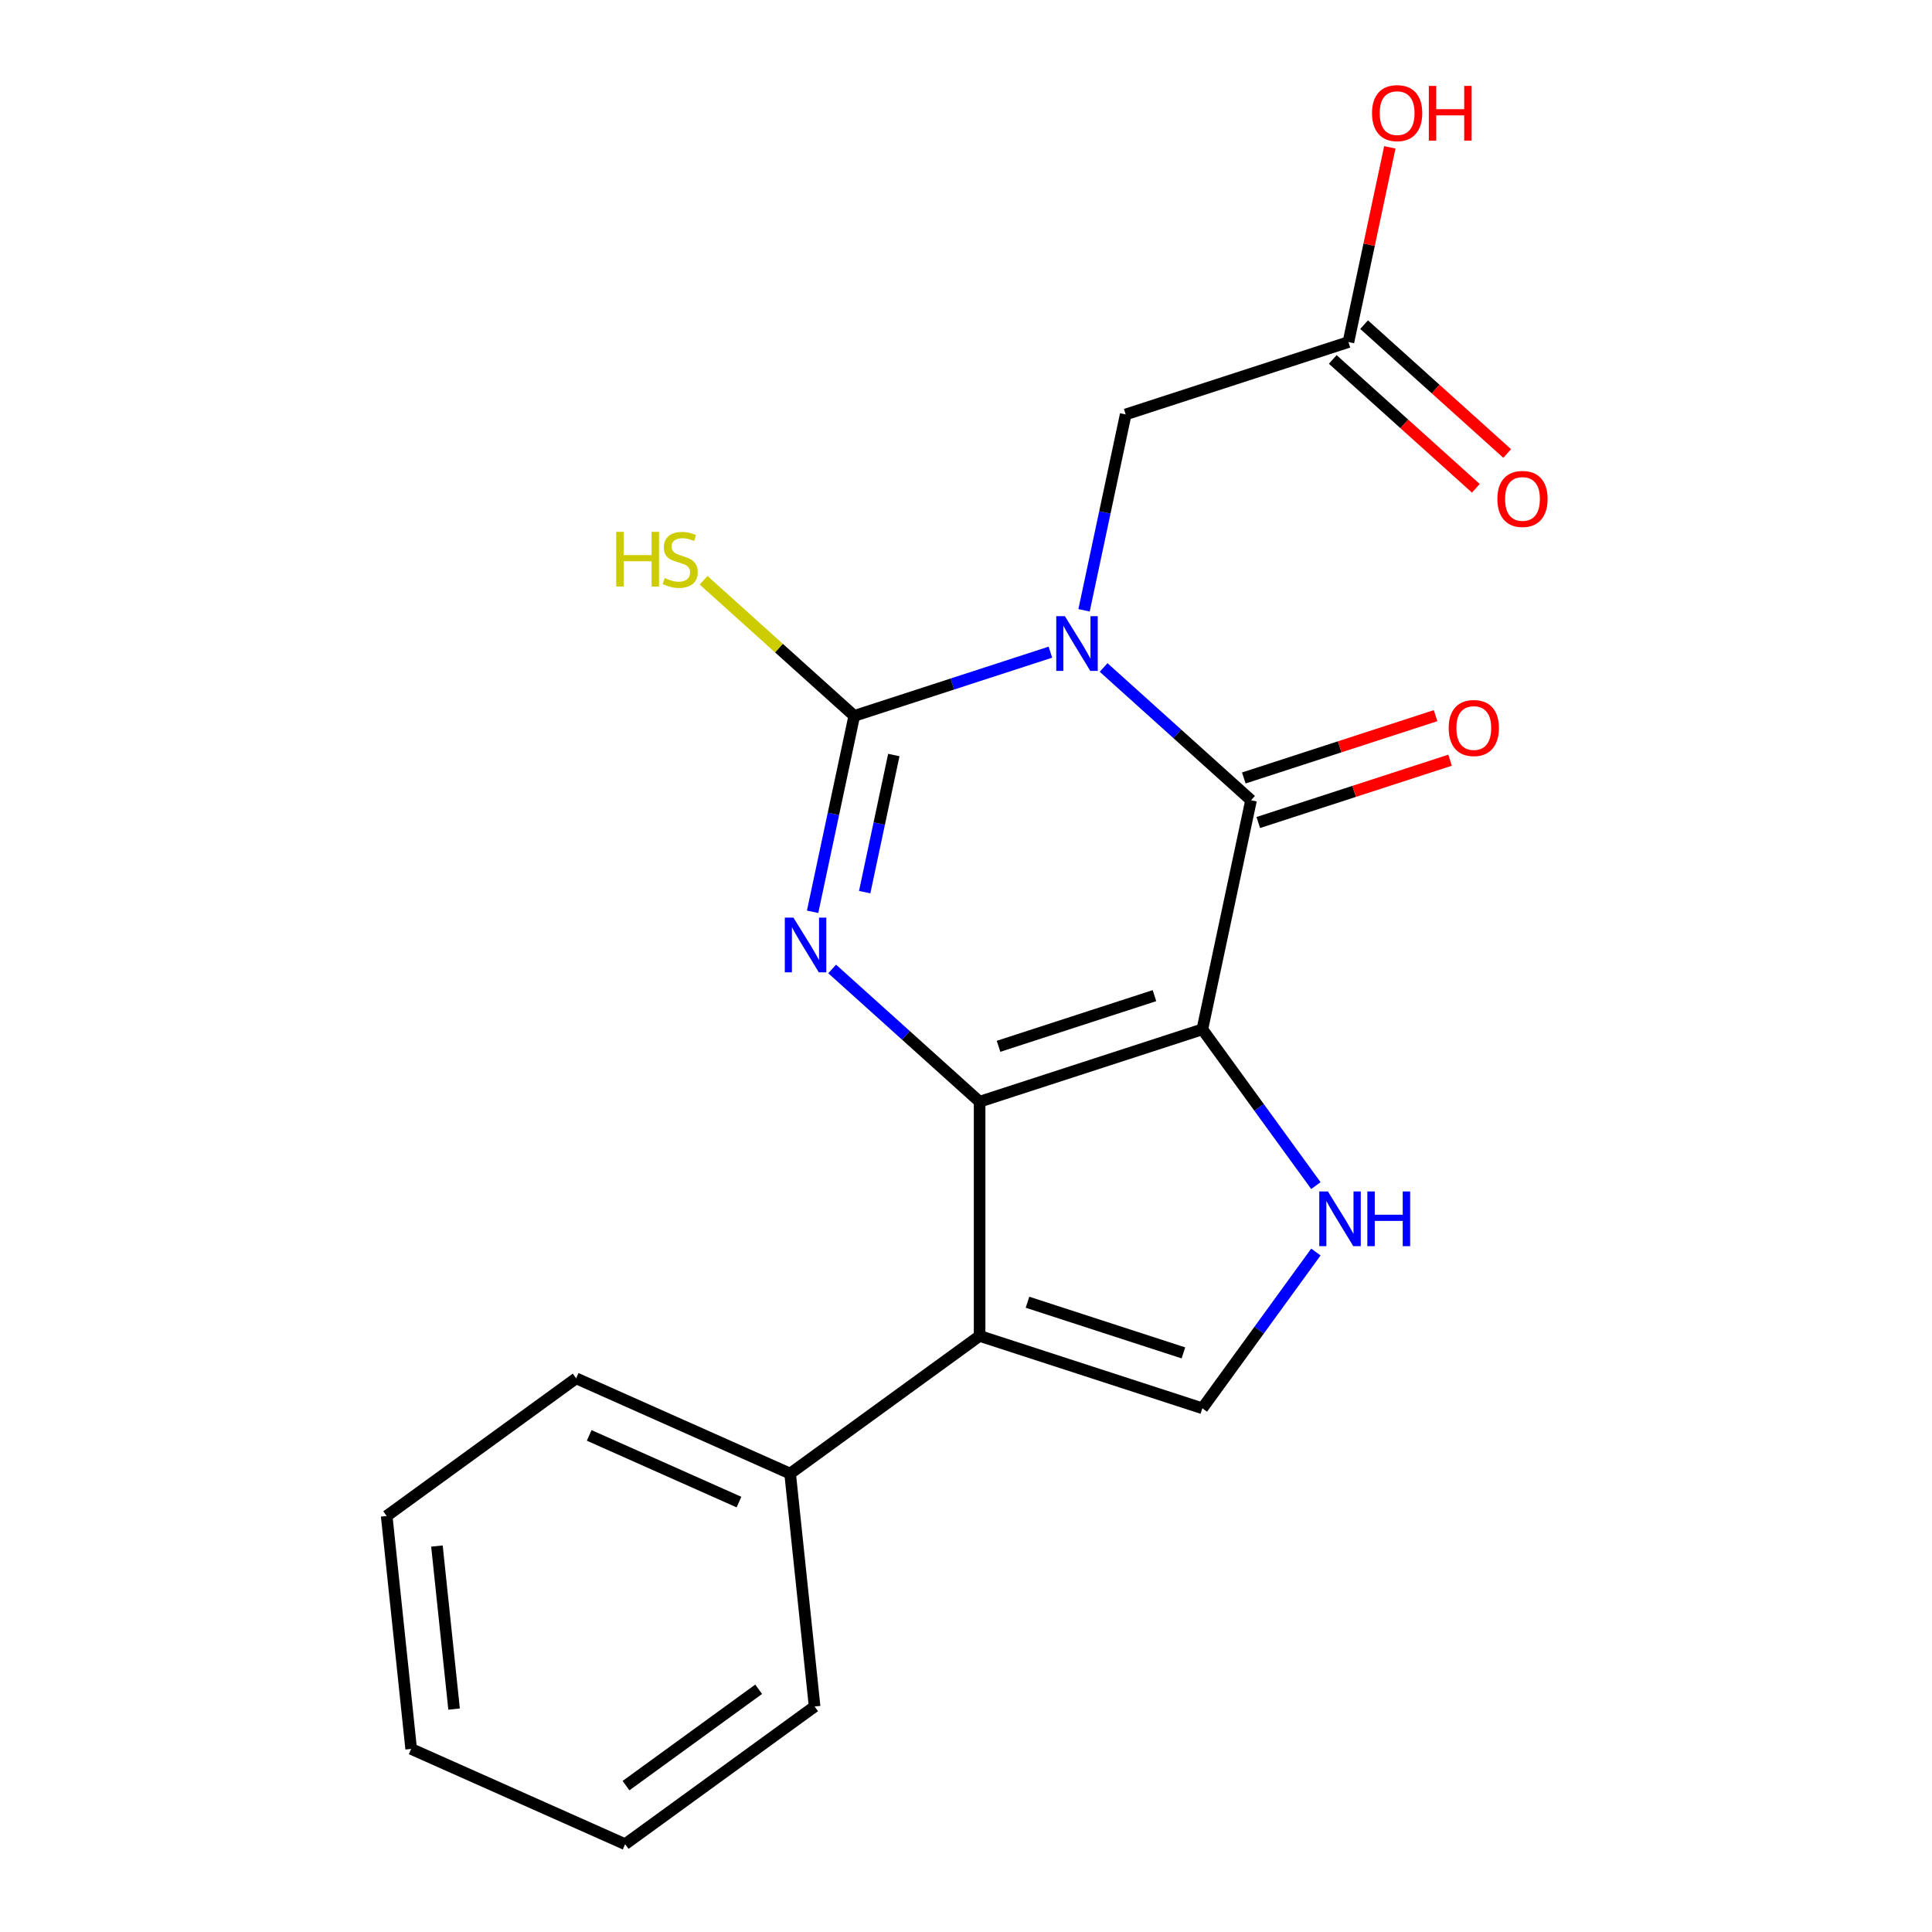 <?xml version='1.0' encoding='iso-8859-1'?>
<svg version='1.1' baseProfile='full'
              xmlns='http://www.w3.org/2000/svg'
                      xmlns:rdkit='http://www.rdkit.org/xml'
                      xmlns:xlink='http://www.w3.org/1999/xlink'
                  xml:space='preserve'
width='1000px' height='1000px' viewBox='0 0 1000 1000'>
<!-- END OF HEADER -->
<rect style='opacity:1.0;fill:#FFFFFF;stroke:none' width='1000' height='1000' x='0' y='0'> </rect>
<path class='bond-1' d='M 622.336,532.783 L 507.042,570.244' style='fill:none;fill-rule:evenodd;stroke:#000000;stroke-width:6px;stroke-linecap:butt;stroke-linejoin:miter;stroke-opacity:1' />
<path class='bond-1' d='M 597.549,515.343 L 516.844,541.566' style='fill:none;fill-rule:evenodd;stroke:#000000;stroke-width:6px;stroke-linecap:butt;stroke-linejoin:miter;stroke-opacity:1' />
<path class='bond-3' d='M 622.336,532.783 L 647.54,414.204' style='fill:none;fill-rule:evenodd;stroke:#000000;stroke-width:6px;stroke-linecap:butt;stroke-linejoin:miter;stroke-opacity:1' />
<path class='bond-6' d='M 622.336,532.783 L 651.719,573.225' style='fill:none;fill-rule:evenodd;stroke:#000000;stroke-width:6px;stroke-linecap:butt;stroke-linejoin:miter;stroke-opacity:1' />
<path class='bond-6' d='M 651.719,573.225 L 681.102,613.667' style='fill:none;fill-rule:evenodd;stroke:#0000FF;stroke-width:6px;stroke-linecap:butt;stroke-linejoin:miter;stroke-opacity:1' />
<path class='bond-0' d='M 571.222,345.487 L 609.381,379.846' style='fill:none;fill-rule:evenodd;stroke:#0000FF;stroke-width:6px;stroke-linecap:butt;stroke-linejoin:miter;stroke-opacity:1' />
<path class='bond-0' d='M 609.381,379.846 L 647.54,414.204' style='fill:none;fill-rule:evenodd;stroke:#000000;stroke-width:6px;stroke-linecap:butt;stroke-linejoin:miter;stroke-opacity:1' />
<path class='bond-4' d='M 543.68,337.562 L 492.919,354.055' style='fill:none;fill-rule:evenodd;stroke:#0000FF;stroke-width:6px;stroke-linecap:butt;stroke-linejoin:miter;stroke-opacity:1' />
<path class='bond-4' d='M 492.919,354.055 L 442.157,370.549' style='fill:none;fill-rule:evenodd;stroke:#000000;stroke-width:6px;stroke-linecap:butt;stroke-linejoin:miter;stroke-opacity:1' />
<path class='bond-8' d='M 561.105,315.897 L 571.88,265.203' style='fill:none;fill-rule:evenodd;stroke:#0000FF;stroke-width:6px;stroke-linecap:butt;stroke-linejoin:miter;stroke-opacity:1' />
<path class='bond-8' d='M 571.88,265.203 L 582.655,214.51' style='fill:none;fill-rule:evenodd;stroke:#000000;stroke-width:6px;stroke-linecap:butt;stroke-linejoin:miter;stroke-opacity:1' />
<path class='bond-2' d='M 507.042,570.244 L 468.882,535.885' style='fill:none;fill-rule:evenodd;stroke:#000000;stroke-width:6px;stroke-linecap:butt;stroke-linejoin:miter;stroke-opacity:1' />
<path class='bond-2' d='M 468.882,535.885 L 430.723,501.526' style='fill:none;fill-rule:evenodd;stroke:#0000FF;stroke-width:6px;stroke-linecap:butt;stroke-linejoin:miter;stroke-opacity:1' />
<path class='bond-5' d='M 507.042,570.244 L 507.042,691.471' style='fill:none;fill-rule:evenodd;stroke:#000000;stroke-width:6px;stroke-linecap:butt;stroke-linejoin:miter;stroke-opacity:1' />
<path class='bond-21' d='M 420.606,471.936 L 431.382,421.243' style='fill:none;fill-rule:evenodd;stroke:#0000FF;stroke-width:6px;stroke-linecap:butt;stroke-linejoin:miter;stroke-opacity:1' />
<path class='bond-21' d='M 431.382,421.243 L 442.157,370.549' style='fill:none;fill-rule:evenodd;stroke:#000000;stroke-width:6px;stroke-linecap:butt;stroke-linejoin:miter;stroke-opacity:1' />
<path class='bond-21' d='M 447.555,461.769 L 455.097,426.284' style='fill:none;fill-rule:evenodd;stroke:#0000FF;stroke-width:6px;stroke-linecap:butt;stroke-linejoin:miter;stroke-opacity:1' />
<path class='bond-21' d='M 455.097,426.284 L 462.64,390.798' style='fill:none;fill-rule:evenodd;stroke:#000000;stroke-width:6px;stroke-linecap:butt;stroke-linejoin:miter;stroke-opacity:1' />
<path class='bond-10' d='M 651.286,425.734 L 700.918,409.608' style='fill:none;fill-rule:evenodd;stroke:#000000;stroke-width:6px;stroke-linecap:butt;stroke-linejoin:miter;stroke-opacity:1' />
<path class='bond-10' d='M 700.918,409.608 L 750.55,393.481' style='fill:none;fill-rule:evenodd;stroke:#FF0000;stroke-width:6px;stroke-linecap:butt;stroke-linejoin:miter;stroke-opacity:1' />
<path class='bond-10' d='M 643.794,402.675 L 693.426,386.549' style='fill:none;fill-rule:evenodd;stroke:#000000;stroke-width:6px;stroke-linecap:butt;stroke-linejoin:miter;stroke-opacity:1' />
<path class='bond-10' d='M 693.426,386.549 L 743.057,370.423' style='fill:none;fill-rule:evenodd;stroke:#FF0000;stroke-width:6px;stroke-linecap:butt;stroke-linejoin:miter;stroke-opacity:1' />
<path class='bond-12' d='M 442.157,370.549 L 403.168,335.443' style='fill:none;fill-rule:evenodd;stroke:#000000;stroke-width:6px;stroke-linecap:butt;stroke-linejoin:miter;stroke-opacity:1' />
<path class='bond-12' d='M 403.168,335.443 L 364.178,300.337' style='fill:none;fill-rule:evenodd;stroke:#CCCC00;stroke-width:6px;stroke-linecap:butt;stroke-linejoin:miter;stroke-opacity:1' />
<path class='bond-11' d='M 507.042,691.471 L 408.967,762.727' style='fill:none;fill-rule:evenodd;stroke:#000000;stroke-width:6px;stroke-linecap:butt;stroke-linejoin:miter;stroke-opacity:1' />
<path class='bond-20' d='M 507.042,691.471 L 622.336,728.932' style='fill:none;fill-rule:evenodd;stroke:#000000;stroke-width:6px;stroke-linecap:butt;stroke-linejoin:miter;stroke-opacity:1' />
<path class='bond-20' d='M 531.828,674.032 L 612.534,700.254' style='fill:none;fill-rule:evenodd;stroke:#000000;stroke-width:6px;stroke-linecap:butt;stroke-linejoin:miter;stroke-opacity:1' />
<path class='bond-7' d='M 681.102,648.048 L 651.719,688.49' style='fill:none;fill-rule:evenodd;stroke:#0000FF;stroke-width:6px;stroke-linecap:butt;stroke-linejoin:miter;stroke-opacity:1' />
<path class='bond-7' d='M 651.719,688.49 L 622.336,728.932' style='fill:none;fill-rule:evenodd;stroke:#000000;stroke-width:6px;stroke-linecap:butt;stroke-linejoin:miter;stroke-opacity:1' />
<path class='bond-9' d='M 582.655,214.51 L 697.949,177.048' style='fill:none;fill-rule:evenodd;stroke:#000000;stroke-width:6px;stroke-linecap:butt;stroke-linejoin:miter;stroke-opacity:1' />
<path class='bond-13' d='M 689.838,186.057 L 726.867,219.399' style='fill:none;fill-rule:evenodd;stroke:#000000;stroke-width:6px;stroke-linecap:butt;stroke-linejoin:miter;stroke-opacity:1' />
<path class='bond-13' d='M 726.867,219.399 L 763.896,252.74' style='fill:none;fill-rule:evenodd;stroke:#FF0000;stroke-width:6px;stroke-linecap:butt;stroke-linejoin:miter;stroke-opacity:1' />
<path class='bond-13' d='M 706.061,168.039 L 743.09,201.381' style='fill:none;fill-rule:evenodd;stroke:#000000;stroke-width:6px;stroke-linecap:butt;stroke-linejoin:miter;stroke-opacity:1' />
<path class='bond-13' d='M 743.09,201.381 L 780.12,234.722' style='fill:none;fill-rule:evenodd;stroke:#FF0000;stroke-width:6px;stroke-linecap:butt;stroke-linejoin:miter;stroke-opacity:1' />
<path class='bond-14' d='M 697.949,177.048 L 708.661,126.655' style='fill:none;fill-rule:evenodd;stroke:#000000;stroke-width:6px;stroke-linecap:butt;stroke-linejoin:miter;stroke-opacity:1' />
<path class='bond-14' d='M 708.661,126.655 L 719.372,76.261' style='fill:none;fill-rule:evenodd;stroke:#FF0000;stroke-width:6px;stroke-linecap:butt;stroke-linejoin:miter;stroke-opacity:1' />
<path class='bond-15' d='M 408.967,762.727 L 298.22,713.419' style='fill:none;fill-rule:evenodd;stroke:#000000;stroke-width:6px;stroke-linecap:butt;stroke-linejoin:miter;stroke-opacity:1' />
<path class='bond-15' d='M 382.493,777.48 L 304.971,742.965' style='fill:none;fill-rule:evenodd;stroke:#000000;stroke-width:6px;stroke-linecap:butt;stroke-linejoin:miter;stroke-opacity:1' />
<path class='bond-16' d='M 408.967,762.727 L 421.639,883.29' style='fill:none;fill-rule:evenodd;stroke:#000000;stroke-width:6px;stroke-linecap:butt;stroke-linejoin:miter;stroke-opacity:1' />
<path class='bond-18' d='M 298.22,713.419 L 200.145,784.675' style='fill:none;fill-rule:evenodd;stroke:#000000;stroke-width:6px;stroke-linecap:butt;stroke-linejoin:miter;stroke-opacity:1' />
<path class='bond-17' d='M 421.639,883.29 L 323.564,954.545' style='fill:none;fill-rule:evenodd;stroke:#000000;stroke-width:6px;stroke-linecap:butt;stroke-linejoin:miter;stroke-opacity:1' />
<path class='bond-17' d='M 392.676,874.363 L 324.024,924.242' style='fill:none;fill-rule:evenodd;stroke:#000000;stroke-width:6px;stroke-linecap:butt;stroke-linejoin:miter;stroke-opacity:1' />
<path class='bond-19' d='M 323.564,954.545 L 212.817,905.238' style='fill:none;fill-rule:evenodd;stroke:#000000;stroke-width:6px;stroke-linecap:butt;stroke-linejoin:miter;stroke-opacity:1' />
<path class='bond-22' d='M 200.145,784.675 L 212.817,905.238' style='fill:none;fill-rule:evenodd;stroke:#000000;stroke-width:6px;stroke-linecap:butt;stroke-linejoin:miter;stroke-opacity:1' />
<path class='bond-22' d='M 226.159,800.225 L 235.029,884.619' style='fill:none;fill-rule:evenodd;stroke:#000000;stroke-width:6px;stroke-linecap:butt;stroke-linejoin:miter;stroke-opacity:1' />
<path  class='atom-1' d='M 551.191 318.928
L 560.471 333.928
Q 561.391 335.408, 562.871 338.088
Q 564.351 340.768, 564.431 340.928
L 564.431 318.928
L 568.191 318.928
L 568.191 347.248
L 564.311 347.248
L 554.351 330.848
Q 553.191 328.928, 551.951 326.728
Q 550.751 324.528, 550.391 323.848
L 550.391 347.248
L 546.711 347.248
L 546.711 318.928
L 551.191 318.928
' fill='#0000FF'/>
<path  class='atom-3' d='M 410.692 474.967
L 419.972 489.967
Q 420.892 491.447, 422.372 494.127
Q 423.852 496.807, 423.932 496.967
L 423.932 474.967
L 427.692 474.967
L 427.692 503.287
L 423.812 503.287
L 413.852 486.887
Q 412.692 484.967, 411.452 482.767
Q 410.252 480.567, 409.892 479.887
L 409.892 503.287
L 406.212 503.287
L 406.212 474.967
L 410.692 474.967
' fill='#0000FF'/>
<path  class='atom-7' d='M 687.331 616.698
L 696.611 631.698
Q 697.531 633.178, 699.011 635.858
Q 700.491 638.538, 700.571 638.698
L 700.571 616.698
L 704.331 616.698
L 704.331 645.018
L 700.451 645.018
L 690.491 628.618
Q 689.331 626.698, 688.091 624.498
Q 686.891 622.298, 686.531 621.618
L 686.531 645.018
L 682.851 645.018
L 682.851 616.698
L 687.331 616.698
' fill='#0000FF'/>
<path  class='atom-7' d='M 707.731 616.698
L 711.571 616.698
L 711.571 628.738
L 726.051 628.738
L 726.051 616.698
L 729.891 616.698
L 729.891 645.018
L 726.051 645.018
L 726.051 631.938
L 711.571 631.938
L 711.571 645.018
L 707.731 645.018
L 707.731 616.698
' fill='#0000FF'/>
<path  class='atom-11' d='M 749.834 376.823
Q 749.834 370.023, 753.194 366.223
Q 756.554 362.423, 762.834 362.423
Q 769.114 362.423, 772.474 366.223
Q 775.834 370.023, 775.834 376.823
Q 775.834 383.703, 772.434 387.623
Q 769.034 391.503, 762.834 391.503
Q 756.594 391.503, 753.194 387.623
Q 749.834 383.743, 749.834 376.823
M 762.834 388.303
Q 767.154 388.303, 769.474 385.423
Q 771.834 382.503, 771.834 376.823
Q 771.834 371.263, 769.474 368.463
Q 767.154 365.623, 762.834 365.623
Q 758.514 365.623, 756.154 368.423
Q 753.834 371.223, 753.834 376.823
Q 753.834 382.543, 756.154 385.423
Q 758.514 388.303, 762.834 388.303
' fill='#FF0000'/>
<path  class='atom-13' d='M 318.948 275.272
L 322.788 275.272
L 322.788 287.312
L 337.268 287.312
L 337.268 275.272
L 341.108 275.272
L 341.108 303.592
L 337.268 303.592
L 337.268 290.512
L 322.788 290.512
L 322.788 303.592
L 318.948 303.592
L 318.948 275.272
' fill='#CCCC00'/>
<path  class='atom-13' d='M 344.068 299.192
Q 344.388 299.312, 345.708 299.872
Q 347.028 300.432, 348.468 300.792
Q 349.948 301.112, 351.388 301.112
Q 354.068 301.112, 355.628 299.832
Q 357.188 298.512, 357.188 296.232
Q 357.188 294.672, 356.388 293.712
Q 355.628 292.752, 354.428 292.232
Q 353.228 291.712, 351.228 291.112
Q 348.708 290.352, 347.188 289.632
Q 345.708 288.912, 344.628 287.392
Q 343.588 285.872, 343.588 283.312
Q 343.588 279.752, 345.988 277.552
Q 348.428 275.352, 353.228 275.352
Q 356.508 275.352, 360.228 276.912
L 359.308 279.992
Q 355.908 278.592, 353.348 278.592
Q 350.588 278.592, 349.068 279.752
Q 347.548 280.872, 347.588 282.832
Q 347.588 284.352, 348.348 285.272
Q 349.148 286.192, 350.268 286.712
Q 351.428 287.232, 353.348 287.832
Q 355.908 288.632, 357.428 289.432
Q 358.948 290.232, 360.028 291.872
Q 361.148 293.472, 361.148 296.232
Q 361.148 300.152, 358.508 302.272
Q 355.908 304.352, 351.548 304.352
Q 349.028 304.352, 347.108 303.792
Q 345.228 303.272, 342.988 302.352
L 344.068 299.192
' fill='#CCCC00'/>
<path  class='atom-14' d='M 775.039 258.245
Q 775.039 251.445, 778.399 247.645
Q 781.759 243.845, 788.039 243.845
Q 794.319 243.845, 797.679 247.645
Q 801.039 251.445, 801.039 258.245
Q 801.039 265.125, 797.639 269.045
Q 794.239 272.925, 788.039 272.925
Q 781.799 272.925, 778.399 269.045
Q 775.039 265.165, 775.039 258.245
M 788.039 269.725
Q 792.359 269.725, 794.679 266.845
Q 797.039 263.925, 797.039 258.245
Q 797.039 252.685, 794.679 249.885
Q 792.359 247.045, 788.039 247.045
Q 783.719 247.045, 781.359 249.845
Q 779.039 252.645, 779.039 258.245
Q 779.039 263.965, 781.359 266.845
Q 783.719 269.725, 788.039 269.725
' fill='#FF0000'/>
<path  class='atom-15' d='M 710.154 58.55
Q 710.154 51.75, 713.514 47.95
Q 716.874 44.15, 723.154 44.15
Q 729.434 44.15, 732.794 47.95
Q 736.154 51.75, 736.154 58.55
Q 736.154 65.43, 732.754 69.35
Q 729.354 73.23, 723.154 73.23
Q 716.914 73.23, 713.514 69.35
Q 710.154 65.47, 710.154 58.55
M 723.154 70.03
Q 727.474 70.03, 729.794 67.15
Q 732.154 64.23, 732.154 58.55
Q 732.154 52.99, 729.794 50.19
Q 727.474 47.35, 723.154 47.35
Q 718.834 47.35, 716.474 50.15
Q 714.154 52.95, 714.154 58.55
Q 714.154 64.27, 716.474 67.15
Q 718.834 70.03, 723.154 70.03
' fill='#FF0000'/>
<path  class='atom-15' d='M 739.554 44.47
L 743.394 44.47
L 743.394 56.51
L 757.874 56.51
L 757.874 44.47
L 761.714 44.47
L 761.714 72.79
L 757.874 72.79
L 757.874 59.71
L 743.394 59.71
L 743.394 72.79
L 739.554 72.79
L 739.554 44.47
' fill='#FF0000'/>
</svg>
